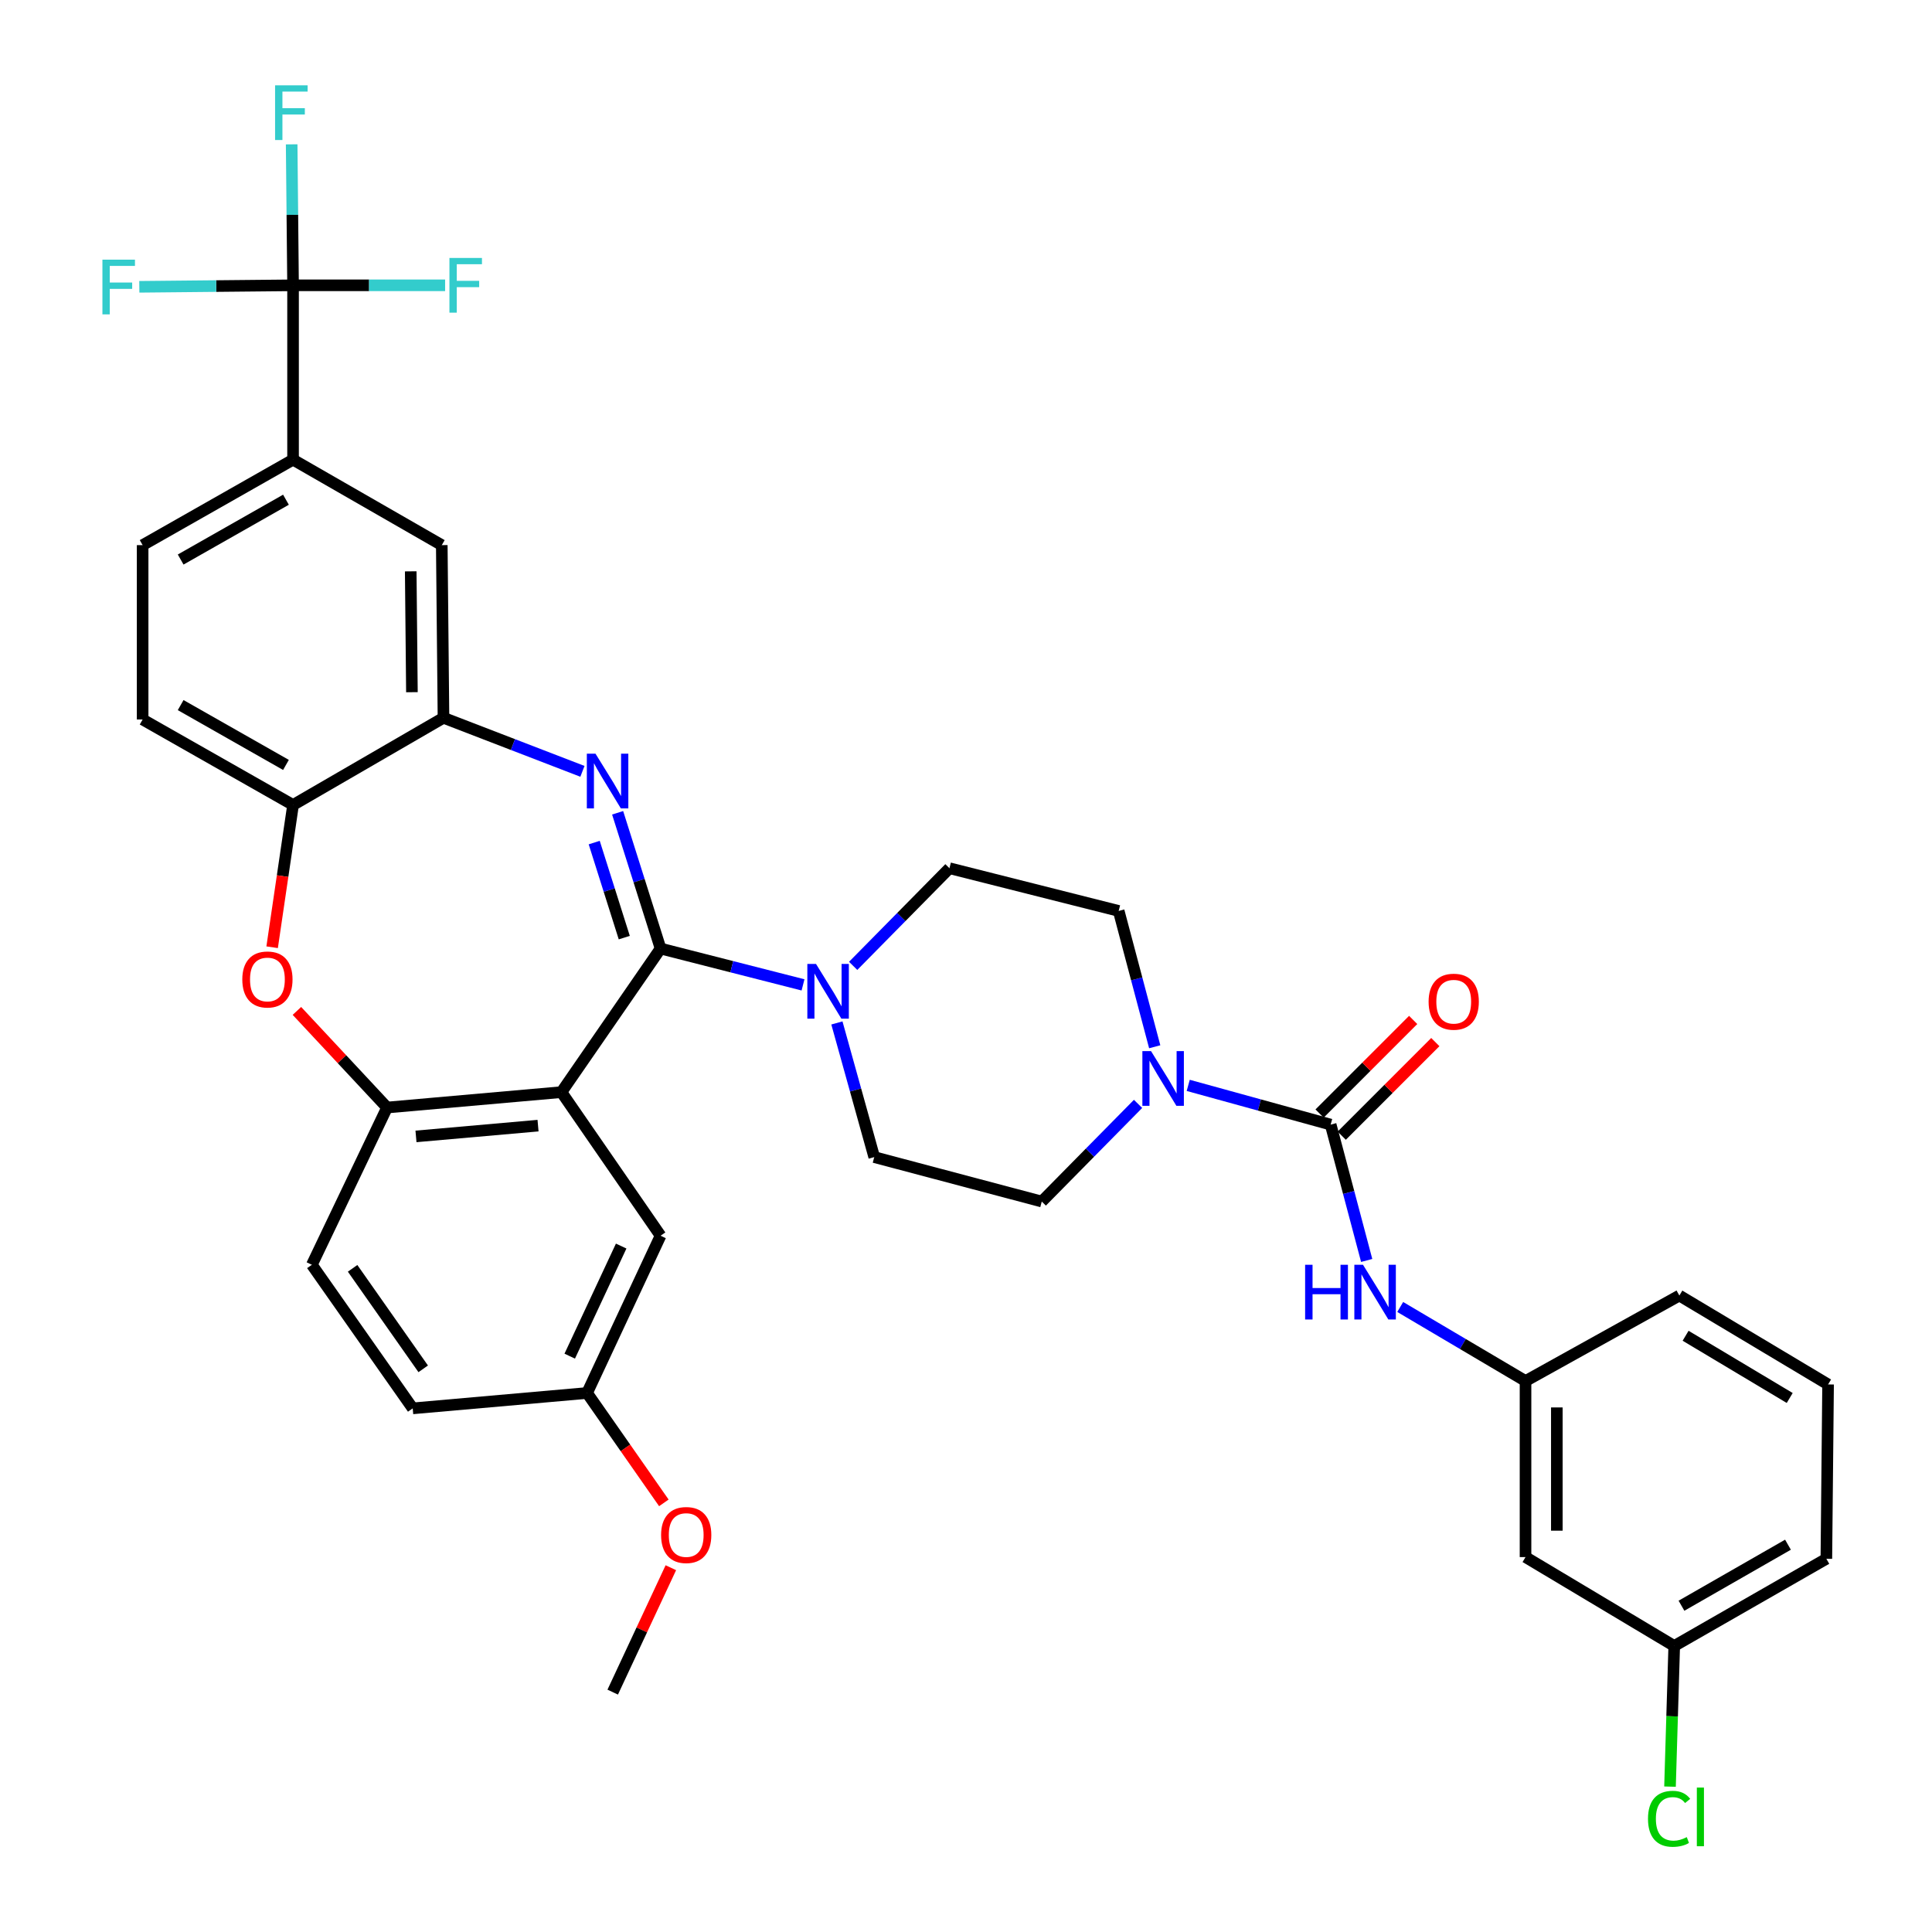 <?xml version='1.0' encoding='iso-8859-1'?>
<svg version='1.1' baseProfile='full'
              xmlns='http://www.w3.org/2000/svg'
                      xmlns:rdkit='http://www.rdkit.org/xml'
                      xmlns:xlink='http://www.w3.org/1999/xlink'
                  xml:space='preserve'
width='1000px' height='1000px' viewBox='0 0 1000 1000'>
<!-- END OF HEADER -->
<rect style='opacity:1.0;fill:#FFFFFF;stroke:none' width='1000' height='1000' x='0' y='0'> </rect>
<path class='bond-0' d='M 789.608,805.946 L 789.608,714.814' style='fill:none;fill-rule:evenodd;stroke:#000000;stroke-width:6px;stroke-linecap:butt;stroke-linejoin:miter;stroke-opacity:1' />
<path class='bond-0' d='M 805.815,792.276 L 805.815,728.484' style='fill:none;fill-rule:evenodd;stroke:#000000;stroke-width:6px;stroke-linecap:butt;stroke-linejoin:miter;stroke-opacity:1' />
<path class='bond-1' d='M 789.608,805.946 L 866.578,851.953' style='fill:none;fill-rule:evenodd;stroke:#000000;stroke-width:6px;stroke-linecap:butt;stroke-linejoin:miter;stroke-opacity:1' />
<path class='bond-2' d='M 597.681,541.807 L 588.355,506.653' style='fill:none;fill-rule:evenodd;stroke:#0000FF;stroke-width:6px;stroke-linecap:butt;stroke-linejoin:miter;stroke-opacity:1' />
<path class='bond-2' d='M 588.355,506.653 L 579.029,471.499' style='fill:none;fill-rule:evenodd;stroke:#000000;stroke-width:6px;stroke-linecap:butt;stroke-linejoin:miter;stroke-opacity:1' />
<path class='bond-3' d='M 615.021,561.788 L 651.883,571.942' style='fill:none;fill-rule:evenodd;stroke:#0000FF;stroke-width:6px;stroke-linecap:butt;stroke-linejoin:miter;stroke-opacity:1' />
<path class='bond-3' d='M 651.883,571.942 L 688.744,582.096' style='fill:none;fill-rule:evenodd;stroke:#000000;stroke-width:6px;stroke-linecap:butt;stroke-linejoin:miter;stroke-opacity:1' />
<path class='bond-4' d='M 589.056,571.371 L 564.136,596.644' style='fill:none;fill-rule:evenodd;stroke:#0000FF;stroke-width:6px;stroke-linecap:butt;stroke-linejoin:miter;stroke-opacity:1' />
<path class='bond-4' d='M 564.136,596.644 L 539.216,621.918' style='fill:none;fill-rule:evenodd;stroke:#000000;stroke-width:6px;stroke-linecap:butt;stroke-linejoin:miter;stroke-opacity:1' />
<path class='bond-5' d='M 694.474,587.826 L 718.697,563.602' style='fill:none;fill-rule:evenodd;stroke:#000000;stroke-width:6px;stroke-linecap:butt;stroke-linejoin:miter;stroke-opacity:1' />
<path class='bond-5' d='M 718.697,563.602 L 742.92,539.379' style='fill:none;fill-rule:evenodd;stroke:#FF0000;stroke-width:6px;stroke-linecap:butt;stroke-linejoin:miter;stroke-opacity:1' />
<path class='bond-5' d='M 683.014,576.366 L 707.238,552.143' style='fill:none;fill-rule:evenodd;stroke:#000000;stroke-width:6px;stroke-linecap:butt;stroke-linejoin:miter;stroke-opacity:1' />
<path class='bond-5' d='M 707.238,552.143 L 731.461,527.92' style='fill:none;fill-rule:evenodd;stroke:#FF0000;stroke-width:6px;stroke-linecap:butt;stroke-linejoin:miter;stroke-opacity:1' />
<path class='bond-6' d='M 688.744,582.096 L 698.07,617.25' style='fill:none;fill-rule:evenodd;stroke:#000000;stroke-width:6px;stroke-linecap:butt;stroke-linejoin:miter;stroke-opacity:1' />
<path class='bond-6' d='M 698.07,617.25 L 707.396,652.404' style='fill:none;fill-rule:evenodd;stroke:#0000FF;stroke-width:6px;stroke-linecap:butt;stroke-linejoin:miter;stroke-opacity:1' />
<path class='bond-7' d='M 724.749,676.489 L 757.179,695.652' style='fill:none;fill-rule:evenodd;stroke:#0000FF;stroke-width:6px;stroke-linecap:butt;stroke-linejoin:miter;stroke-opacity:1' />
<path class='bond-7' d='M 757.179,695.652 L 789.608,714.814' style='fill:none;fill-rule:evenodd;stroke:#000000;stroke-width:6px;stroke-linecap:butt;stroke-linejoin:miter;stroke-opacity:1' />
<path class='bond-8' d='M 789.608,714.814 L 869.234,670.572' style='fill:none;fill-rule:evenodd;stroke:#000000;stroke-width:6px;stroke-linecap:butt;stroke-linejoin:miter;stroke-opacity:1' />
<path class='bond-9' d='M 866.578,851.953 L 865.485,888.355' style='fill:none;fill-rule:evenodd;stroke:#000000;stroke-width:6px;stroke-linecap:butt;stroke-linejoin:miter;stroke-opacity:1' />
<path class='bond-9' d='M 865.485,888.355 L 864.393,924.756' style='fill:none;fill-rule:evenodd;stroke:#00CC00;stroke-width:6px;stroke-linecap:butt;stroke-linejoin:miter;stroke-opacity:1' />
<path class='bond-10' d='M 866.578,851.953 L 945.321,806.828' style='fill:none;fill-rule:evenodd;stroke:#000000;stroke-width:6px;stroke-linecap:butt;stroke-linejoin:miter;stroke-opacity:1' />
<path class='bond-10' d='M 870.332,831.124 L 925.452,799.536' style='fill:none;fill-rule:evenodd;stroke:#000000;stroke-width:6px;stroke-linecap:butt;stroke-linejoin:miter;stroke-opacity:1' />
<path class='bond-11' d='M 151.685,237.925 L 151.685,147.676' style='fill:none;fill-rule:evenodd;stroke:#000000;stroke-width:6px;stroke-linecap:butt;stroke-linejoin:miter;stroke-opacity:1' />
<path class='bond-12' d='M 151.685,237.925 L 73.825,282.159' style='fill:none;fill-rule:evenodd;stroke:#000000;stroke-width:6px;stroke-linecap:butt;stroke-linejoin:miter;stroke-opacity:1' />
<path class='bond-12' d='M 148.011,258.651 L 93.509,289.614' style='fill:none;fill-rule:evenodd;stroke:#000000;stroke-width:6px;stroke-linecap:butt;stroke-linejoin:miter;stroke-opacity:1' />
<path class='bond-13' d='M 151.685,237.925 L 228.664,282.159' style='fill:none;fill-rule:evenodd;stroke:#000000;stroke-width:6px;stroke-linecap:butt;stroke-linejoin:miter;stroke-opacity:1' />
<path class='bond-14' d='M 73.825,282.159 L 73.825,372.408' style='fill:none;fill-rule:evenodd;stroke:#000000;stroke-width:6px;stroke-linecap:butt;stroke-linejoin:miter;stroke-opacity:1' />
<path class='bond-15' d='M 73.825,372.408 L 151.685,416.65' style='fill:none;fill-rule:evenodd;stroke:#000000;stroke-width:6px;stroke-linecap:butt;stroke-linejoin:miter;stroke-opacity:1' />
<path class='bond-15' d='M 93.51,364.954 L 148.013,395.924' style='fill:none;fill-rule:evenodd;stroke:#000000;stroke-width:6px;stroke-linecap:butt;stroke-linejoin:miter;stroke-opacity:1' />
<path class='bond-16' d='M 228.664,282.159 L 229.546,371.526' style='fill:none;fill-rule:evenodd;stroke:#000000;stroke-width:6px;stroke-linecap:butt;stroke-linejoin:miter;stroke-opacity:1' />
<path class='bond-16' d='M 212.591,295.724 L 213.209,358.281' style='fill:none;fill-rule:evenodd;stroke:#000000;stroke-width:6px;stroke-linecap:butt;stroke-linejoin:miter;stroke-opacity:1' />
<path class='bond-17' d='M 151.685,416.65 L 229.546,371.526' style='fill:none;fill-rule:evenodd;stroke:#000000;stroke-width:6px;stroke-linecap:butt;stroke-linejoin:miter;stroke-opacity:1' />
<path class='bond-18' d='M 151.685,416.65 L 146.271,453.471' style='fill:none;fill-rule:evenodd;stroke:#000000;stroke-width:6px;stroke-linecap:butt;stroke-linejoin:miter;stroke-opacity:1' />
<path class='bond-18' d='M 146.271,453.471 L 140.856,490.291' style='fill:none;fill-rule:evenodd;stroke:#FF0000;stroke-width:6px;stroke-linecap:butt;stroke-linejoin:miter;stroke-opacity:1' />
<path class='bond-19' d='M 229.546,371.526 L 265.507,385.386' style='fill:none;fill-rule:evenodd;stroke:#000000;stroke-width:6px;stroke-linecap:butt;stroke-linejoin:miter;stroke-opacity:1' />
<path class='bond-19' d='M 265.507,385.386 L 301.468,399.245' style='fill:none;fill-rule:evenodd;stroke:#0000FF;stroke-width:6px;stroke-linecap:butt;stroke-linejoin:miter;stroke-opacity:1' />
<path class='bond-20' d='M 319.682,420.695 L 330.795,455.83' style='fill:none;fill-rule:evenodd;stroke:#0000FF;stroke-width:6px;stroke-linecap:butt;stroke-linejoin:miter;stroke-opacity:1' />
<path class='bond-20' d='M 330.795,455.83 L 341.908,490.964' style='fill:none;fill-rule:evenodd;stroke:#000000;stroke-width:6px;stroke-linecap:butt;stroke-linejoin:miter;stroke-opacity:1' />
<path class='bond-20' d='M 307.564,436.123 L 315.344,460.717' style='fill:none;fill-rule:evenodd;stroke:#0000FF;stroke-width:6px;stroke-linecap:butt;stroke-linejoin:miter;stroke-opacity:1' />
<path class='bond-20' d='M 315.344,460.717 L 323.123,485.311' style='fill:none;fill-rule:evenodd;stroke:#000000;stroke-width:6px;stroke-linecap:butt;stroke-linejoin:miter;stroke-opacity:1' />
<path class='bond-21' d='M 153.684,523.252 L 177.016,548.254' style='fill:none;fill-rule:evenodd;stroke:#FF0000;stroke-width:6px;stroke-linecap:butt;stroke-linejoin:miter;stroke-opacity:1' />
<path class='bond-21' d='M 177.016,548.254 L 200.349,573.255' style='fill:none;fill-rule:evenodd;stroke:#000000;stroke-width:6px;stroke-linecap:butt;stroke-linejoin:miter;stroke-opacity:1' />
<path class='bond-22' d='M 341.908,490.964 L 290.598,565.287' style='fill:none;fill-rule:evenodd;stroke:#000000;stroke-width:6px;stroke-linecap:butt;stroke-linejoin:miter;stroke-opacity:1' />
<path class='bond-23' d='M 341.908,490.964 L 378.775,500.369' style='fill:none;fill-rule:evenodd;stroke:#000000;stroke-width:6px;stroke-linecap:butt;stroke-linejoin:miter;stroke-opacity:1' />
<path class='bond-23' d='M 378.775,500.369 L 415.642,509.775' style='fill:none;fill-rule:evenodd;stroke:#0000FF;stroke-width:6px;stroke-linecap:butt;stroke-linejoin:miter;stroke-opacity:1' />
<path class='bond-24' d='M 290.598,565.287 L 200.349,573.255' style='fill:none;fill-rule:evenodd;stroke:#000000;stroke-width:6px;stroke-linecap:butt;stroke-linejoin:miter;stroke-opacity:1' />
<path class='bond-24' d='M 278.486,582.625 L 215.311,588.203' style='fill:none;fill-rule:evenodd;stroke:#000000;stroke-width:6px;stroke-linecap:butt;stroke-linejoin:miter;stroke-opacity:1' />
<path class='bond-25' d='M 290.598,565.287 L 341.908,639.609' style='fill:none;fill-rule:evenodd;stroke:#000000;stroke-width:6px;stroke-linecap:butt;stroke-linejoin:miter;stroke-opacity:1' />
<path class='bond-26' d='M 200.349,573.255 L 161.418,654.654' style='fill:none;fill-rule:evenodd;stroke:#000000;stroke-width:6px;stroke-linecap:butt;stroke-linejoin:miter;stroke-opacity:1' />
<path class='bond-27' d='M 161.418,654.654 L 213.619,728.968' style='fill:none;fill-rule:evenodd;stroke:#000000;stroke-width:6px;stroke-linecap:butt;stroke-linejoin:miter;stroke-opacity:1' />
<path class='bond-27' d='M 182.51,656.486 L 219.051,708.505' style='fill:none;fill-rule:evenodd;stroke:#000000;stroke-width:6px;stroke-linecap:butt;stroke-linejoin:miter;stroke-opacity:1' />
<path class='bond-28' d='M 213.619,728.968 L 303.869,721.009' style='fill:none;fill-rule:evenodd;stroke:#000000;stroke-width:6px;stroke-linecap:butt;stroke-linejoin:miter;stroke-opacity:1' />
<path class='bond-29' d='M 303.869,721.009 L 323.739,749.444' style='fill:none;fill-rule:evenodd;stroke:#000000;stroke-width:6px;stroke-linecap:butt;stroke-linejoin:miter;stroke-opacity:1' />
<path class='bond-29' d='M 323.739,749.444 L 343.608,777.88' style='fill:none;fill-rule:evenodd;stroke:#FF0000;stroke-width:6px;stroke-linecap:butt;stroke-linejoin:miter;stroke-opacity:1' />
<path class='bond-30' d='M 303.869,721.009 L 341.908,639.609' style='fill:none;fill-rule:evenodd;stroke:#000000;stroke-width:6px;stroke-linecap:butt;stroke-linejoin:miter;stroke-opacity:1' />
<path class='bond-30' d='M 294.893,701.938 L 321.52,644.958' style='fill:none;fill-rule:evenodd;stroke:#000000;stroke-width:6px;stroke-linecap:butt;stroke-linejoin:miter;stroke-opacity:1' />
<path class='bond-31' d='M 433.18,529.473 L 442.843,564.193' style='fill:none;fill-rule:evenodd;stroke:#0000FF;stroke-width:6px;stroke-linecap:butt;stroke-linejoin:miter;stroke-opacity:1' />
<path class='bond-31' d='M 442.843,564.193 L 452.505,598.914' style='fill:none;fill-rule:evenodd;stroke:#000000;stroke-width:6px;stroke-linecap:butt;stroke-linejoin:miter;stroke-opacity:1' />
<path class='bond-32' d='M 441.596,499.926 L 466.516,474.657' style='fill:none;fill-rule:evenodd;stroke:#0000FF;stroke-width:6px;stroke-linecap:butt;stroke-linejoin:miter;stroke-opacity:1' />
<path class='bond-32' d='M 466.516,474.657 L 491.436,449.387' style='fill:none;fill-rule:evenodd;stroke:#000000;stroke-width:6px;stroke-linecap:butt;stroke-linejoin:miter;stroke-opacity:1' />
<path class='bond-33' d='M 491.436,449.387 L 579.029,471.499' style='fill:none;fill-rule:evenodd;stroke:#000000;stroke-width:6px;stroke-linecap:butt;stroke-linejoin:miter;stroke-opacity:1' />
<path class='bond-34' d='M 452.505,598.914 L 539.216,621.918' style='fill:none;fill-rule:evenodd;stroke:#000000;stroke-width:6px;stroke-linecap:butt;stroke-linejoin:miter;stroke-opacity:1' />
<path class='bond-35' d='M 347.232,811.446 L 332.186,843.643' style='fill:none;fill-rule:evenodd;stroke:#FF0000;stroke-width:6px;stroke-linecap:butt;stroke-linejoin:miter;stroke-opacity:1' />
<path class='bond-35' d='M 332.186,843.643 L 317.14,875.839' style='fill:none;fill-rule:evenodd;stroke:#000000;stroke-width:6px;stroke-linecap:butt;stroke-linejoin:miter;stroke-opacity:1' />
<path class='bond-36' d='M 151.685,147.676 L 151.325,111.193' style='fill:none;fill-rule:evenodd;stroke:#000000;stroke-width:6px;stroke-linecap:butt;stroke-linejoin:miter;stroke-opacity:1' />
<path class='bond-36' d='M 151.325,111.193 L 150.965,74.711' style='fill:none;fill-rule:evenodd;stroke:#33CCCC;stroke-width:6px;stroke-linecap:butt;stroke-linejoin:miter;stroke-opacity:1' />
<path class='bond-37' d='M 151.685,147.676 L 191.038,147.676' style='fill:none;fill-rule:evenodd;stroke:#000000;stroke-width:6px;stroke-linecap:butt;stroke-linejoin:miter;stroke-opacity:1' />
<path class='bond-37' d='M 191.038,147.676 L 230.39,147.676' style='fill:none;fill-rule:evenodd;stroke:#33CCCC;stroke-width:6px;stroke-linecap:butt;stroke-linejoin:miter;stroke-opacity:1' />
<path class='bond-38' d='M 151.685,147.676 L 111.899,148.065' style='fill:none;fill-rule:evenodd;stroke:#000000;stroke-width:6px;stroke-linecap:butt;stroke-linejoin:miter;stroke-opacity:1' />
<path class='bond-38' d='M 111.899,148.065 L 72.112,148.453' style='fill:none;fill-rule:evenodd;stroke:#33CCCC;stroke-width:6px;stroke-linecap:butt;stroke-linejoin:miter;stroke-opacity:1' />
<path class='bond-39' d='M 946.213,716.588 L 869.234,670.572' style='fill:none;fill-rule:evenodd;stroke:#000000;stroke-width:6px;stroke-linecap:butt;stroke-linejoin:miter;stroke-opacity:1' />
<path class='bond-39' d='M 926.351,723.596 L 872.466,691.384' style='fill:none;fill-rule:evenodd;stroke:#000000;stroke-width:6px;stroke-linecap:butt;stroke-linejoin:miter;stroke-opacity:1' />
<path class='bond-40' d='M 946.213,716.588 L 945.321,806.828' style='fill:none;fill-rule:evenodd;stroke:#000000;stroke-width:6px;stroke-linecap:butt;stroke-linejoin:miter;stroke-opacity:1' />
<path  class='atom-1' d='M 595.773 544.05
L 605.053 559.05
Q 605.973 560.53, 607.453 563.21
Q 608.933 565.89, 609.013 566.05
L 609.013 544.05
L 612.773 544.05
L 612.773 572.37
L 608.893 572.37
L 598.933 555.97
Q 597.773 554.05, 596.533 551.85
Q 595.333 549.65, 594.973 548.97
L 594.973 572.37
L 591.293 572.37
L 591.293 544.05
L 595.773 544.05
' fill='#0000FF'/>
<path  class='atom-3' d='M 739.443 518.477
Q 739.443 511.677, 742.803 507.877
Q 746.163 504.077, 752.443 504.077
Q 758.723 504.077, 762.083 507.877
Q 765.443 511.677, 765.443 518.477
Q 765.443 525.357, 762.043 529.277
Q 758.643 533.157, 752.443 533.157
Q 746.203 533.157, 742.803 529.277
Q 739.443 525.397, 739.443 518.477
M 752.443 529.957
Q 756.763 529.957, 759.083 527.077
Q 761.443 524.157, 761.443 518.477
Q 761.443 512.917, 759.083 510.117
Q 756.763 507.277, 752.443 507.277
Q 748.123 507.277, 745.763 510.077
Q 743.443 512.877, 743.443 518.477
Q 743.443 524.197, 745.763 527.077
Q 748.123 529.957, 752.443 529.957
' fill='#FF0000'/>
<path  class='atom-4' d='M 675.528 654.647
L 679.368 654.647
L 679.368 666.687
L 693.848 666.687
L 693.848 654.647
L 697.688 654.647
L 697.688 682.967
L 693.848 682.967
L 693.848 669.887
L 679.368 669.887
L 679.368 682.967
L 675.528 682.967
L 675.528 654.647
' fill='#0000FF'/>
<path  class='atom-4' d='M 705.488 654.647
L 714.768 669.647
Q 715.688 671.127, 717.168 673.807
Q 718.648 676.487, 718.728 676.647
L 718.728 654.647
L 722.488 654.647
L 722.488 682.967
L 718.608 682.967
L 708.648 666.567
Q 707.488 664.647, 706.248 662.447
Q 705.048 660.247, 704.688 659.567
L 704.688 682.967
L 701.008 682.967
L 701.008 654.647
L 705.488 654.647
' fill='#0000FF'/>
<path  class='atom-13' d='M 308.224 390.102
L 317.504 405.102
Q 318.424 406.582, 319.904 409.262
Q 321.384 411.942, 321.464 412.102
L 321.464 390.102
L 325.224 390.102
L 325.224 418.422
L 321.344 418.422
L 311.384 402.022
Q 310.224 400.102, 308.984 397.902
Q 307.784 395.702, 307.424 395.022
L 307.424 418.422
L 303.744 418.422
L 303.744 390.102
L 308.224 390.102
' fill='#0000FF'/>
<path  class='atom-14' d='M 125.415 506.971
Q 125.415 500.171, 128.775 496.371
Q 132.135 492.571, 138.415 492.571
Q 144.695 492.571, 148.055 496.371
Q 151.415 500.171, 151.415 506.971
Q 151.415 513.851, 148.015 517.771
Q 144.615 521.651, 138.415 521.651
Q 132.175 521.651, 128.775 517.771
Q 125.415 513.891, 125.415 506.971
M 138.415 518.451
Q 142.735 518.451, 145.055 515.571
Q 147.415 512.651, 147.415 506.971
Q 147.415 501.411, 145.055 498.611
Q 142.735 495.771, 138.415 495.771
Q 134.095 495.771, 131.735 498.571
Q 129.415 501.371, 129.415 506.971
Q 129.415 512.691, 131.735 515.571
Q 134.095 518.451, 138.415 518.451
' fill='#FF0000'/>
<path  class='atom-22' d='M 422.359 498.925
L 431.639 513.925
Q 432.559 515.405, 434.039 518.085
Q 435.519 520.765, 435.599 520.925
L 435.599 498.925
L 439.359 498.925
L 439.359 527.245
L 435.479 527.245
L 425.519 510.845
Q 424.359 508.925, 423.119 506.725
Q 421.919 504.525, 421.559 503.845
L 421.559 527.245
L 417.879 527.245
L 417.879 498.925
L 422.359 498.925
' fill='#0000FF'/>
<path  class='atom-27' d='M 342.179 794.52
Q 342.179 787.72, 345.539 783.92
Q 348.899 780.12, 355.179 780.12
Q 361.459 780.12, 364.819 783.92
Q 368.179 787.72, 368.179 794.52
Q 368.179 801.4, 364.779 805.32
Q 361.379 809.2, 355.179 809.2
Q 348.939 809.2, 345.539 805.32
Q 342.179 801.44, 342.179 794.52
M 355.179 806
Q 359.499 806, 361.819 803.12
Q 364.179 800.2, 364.179 794.52
Q 364.179 788.96, 361.819 786.16
Q 359.499 783.32, 355.179 783.32
Q 350.859 783.32, 348.499 786.12
Q 346.179 788.92, 346.179 794.52
Q 346.179 800.24, 348.499 803.12
Q 350.859 806, 355.179 806
' fill='#FF0000'/>
<path  class='atom-30' d='M 142.383 44.157
L 159.223 44.157
L 159.223 47.397
L 146.183 47.397
L 146.183 55.997
L 157.783 55.997
L 157.783 59.277
L 146.183 59.277
L 146.183 72.477
L 142.383 72.477
L 142.383 44.157
' fill='#33CCCC'/>
<path  class='atom-31' d='M 232.624 133.516
L 249.464 133.516
L 249.464 136.756
L 236.424 136.756
L 236.424 145.356
L 248.024 145.356
L 248.024 148.636
L 236.424 148.636
L 236.424 161.836
L 232.624 161.836
L 232.624 133.516
' fill='#33CCCC'/>
<path  class='atom-32' d='M 53.016 134.398
L 69.856 134.398
L 69.856 137.638
L 56.816 137.638
L 56.816 146.238
L 68.416 146.238
L 68.416 149.518
L 56.816 149.518
L 56.816 162.718
L 53.016 162.718
L 53.016 134.398
' fill='#33CCCC'/>
<path  class='atom-33' d='M 853.002 941.409
Q 853.002 934.369, 856.282 930.689
Q 859.602 926.969, 865.882 926.969
Q 871.722 926.969, 874.842 931.089
L 872.202 933.249
Q 869.922 930.249, 865.882 930.249
Q 861.602 930.249, 859.322 933.129
Q 857.082 935.969, 857.082 941.409
Q 857.082 947.009, 859.402 949.889
Q 861.762 952.769, 866.322 952.769
Q 869.442 952.769, 873.082 950.889
L 874.202 953.889
Q 872.722 954.849, 870.482 955.409
Q 868.242 955.969, 865.762 955.969
Q 859.602 955.969, 856.282 952.209
Q 853.002 948.449, 853.002 941.409
' fill='#00CC00'/>
<path  class='atom-33' d='M 878.282 925.249
L 881.962 925.249
L 881.962 955.609
L 878.282 955.609
L 878.282 925.249
' fill='#00CC00'/>
</svg>
